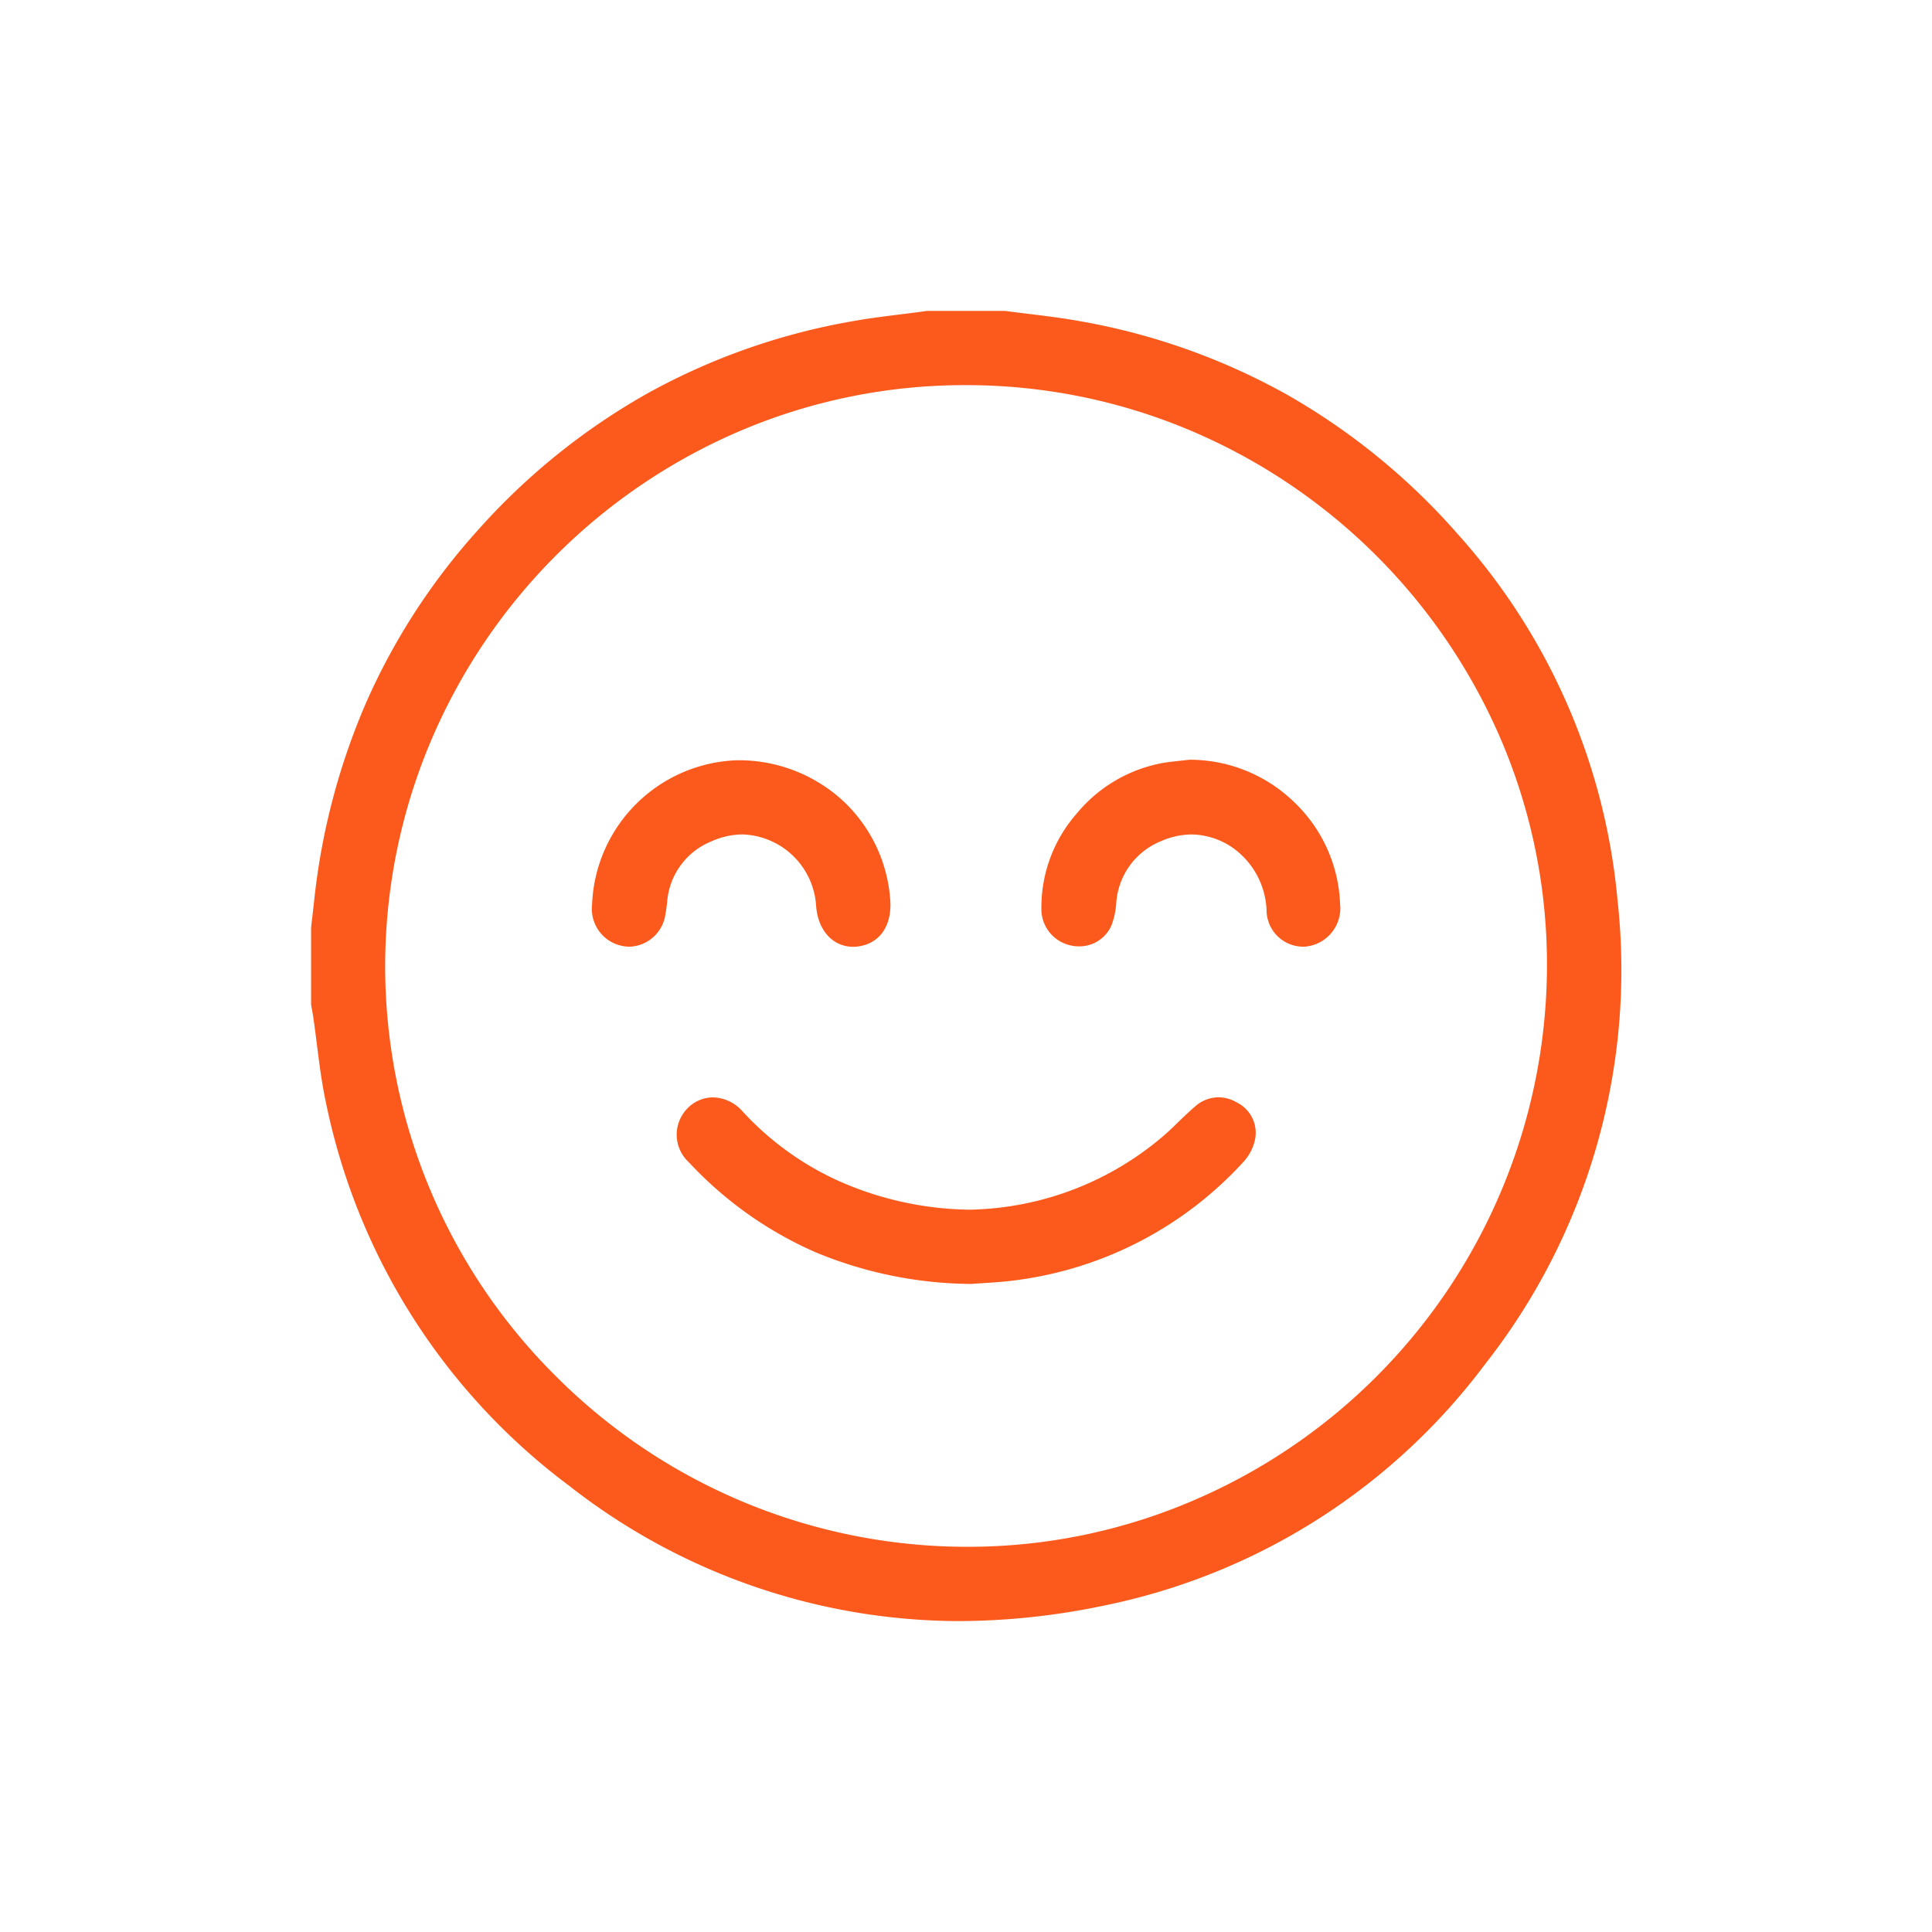 <svg xmlns="http://www.w3.org/2000/svg" xmlns:xlink="http://www.w3.org/1999/xlink" width="131" height="131" viewBox="0 0 131 131"><defs><clipPath id="clip-Artboard_3"><rect width="131" height="131"></rect></clipPath></defs><g id="Artboard_3" data-name="Artboard &#x2013; 3" clip-path="url(#clip-Artboard_3)"><path id="Union_15" data-name="Union 15" d="M17.492,79.657A43.216,43.216,0,0,1,1.007,53.672C.727,52.385.563,51.065.4,49.79c-.074-.6-.152-1.213-.239-1.815-.027-.2-.064-.393-.1-.6-.017-.1-.034-.194-.052-.291L0,47.031v-5.22l.072-.624c.048-.418.095-.838.143-1.255A45.85,45.85,0,0,1,3.773,26.467,43.877,43.877,0,0,1,11.37,14.8,44.876,44.876,0,0,1,22.849,5.57,44.413,44.413,0,0,1,36.764.691C37.9.487,39.069.346,40.2.206,40.71.142,41.242.077,41.764,0l.043,0h5.214l.04,0c.522.072,1.058.137,1.571.2,1.129.137,2.292.281,3.436.485a44.55,44.55,0,0,1,14.1,4.991,44.967,44.967,0,0,1,11.58,9.455A42.976,42.976,0,0,1,88.586,39.971,43.255,43.255,0,0,1,79.6,71.422a42.937,42.937,0,0,1-25.867,16.37,48.342,48.342,0,0,1-9.826,1.046A43.01,43.01,0,0,1,17.492,79.657ZM29.115,8.128A39.726,39.726,0,0,0,8.156,29.089a39.167,39.167,0,0,0,8.392,43.093A39.409,39.409,0,0,0,44.384,83.8h.106a38.705,38.705,0,0,0,15.237-3.1A39.514,39.514,0,0,0,83.8,44.441a38.814,38.814,0,0,0-3.079-15.279,39.774,39.774,0,0,0-20.971-21,39.033,39.033,0,0,0-15.3-3.129h-.064A38.841,38.841,0,0,0,29.115,8.128ZM44.7,65.976a27.907,27.907,0,0,1-10.508-2.153,25.874,25.874,0,0,1-8.562-6.08,2.544,2.544,0,0,1-.106-3.674,2.426,2.426,0,0,1,1.723-.741,2.758,2.758,0,0,1,1.966.9,20.045,20.045,0,0,0,6.378,4.683,22.48,22.48,0,0,0,9.022,2.031,20.762,20.762,0,0,0,12.307-4.293,17.992,17.992,0,0,0,1.855-1.626c.372-.355.755-.726,1.155-1.071a2.42,2.42,0,0,1,1.591-.631,2.534,2.534,0,0,1,1.261.355,2.3,2.3,0,0,1,1.2,2.617,3.3,3.3,0,0,1-.8,1.449A25.27,25.27,0,0,1,47.98,65.7c-.837.122-1.665.174-2.4.221-.3.02-.574.037-.82.057l-.032,0ZM64.79,40.762A5.459,5.459,0,0,0,62.755,36.6a5.018,5.018,0,0,0-3.05-1.1,5.221,5.221,0,0,0-2.053.445,4.871,4.871,0,0,0-3.058,4.228,5.264,5.264,0,0,1-.327,1.5,2.377,2.377,0,0,1-2.211,1.414,2.553,2.553,0,0,1-.549-.062,2.525,2.525,0,0,1-1.988-2.585,9.642,9.642,0,0,1,2.406-6.371,9.853,9.853,0,0,1,5.93-3.435c.4-.062.8-.1,1.187-.144l.531-.057.037,0h.038a10.19,10.19,0,0,1,7.031,2.893,10.051,10.051,0,0,1,3.095,6.92A2.609,2.609,0,0,1,67.456,43.1c-.077.007-.157.01-.234.01A2.493,2.493,0,0,1,64.79,40.762Zm-30.545-.405a5.167,5.167,0,0,0-5-4.859,5.2,5.2,0,0,0-2.1.47,4.817,4.817,0,0,0-3,4.1c-.029.261-.062.529-.113.8a2.545,2.545,0,0,1-2.424,2.242,2.212,2.212,0,0,1-.312-.02,2.561,2.561,0,0,1-2.244-2.821,10.184,10.184,0,0,1,9.823-9.8h.061a10.423,10.423,0,0,1,7.1,2.722,10.145,10.145,0,0,1,3.234,6.741c.131,1.777-.727,2.99-2.237,3.169a2.883,2.883,0,0,1-.291.015C35.374,43.111,34.369,42,34.245,40.357Z" transform="translate(21.093 21.081)" fill="#fc5a1c"></path></g></svg>